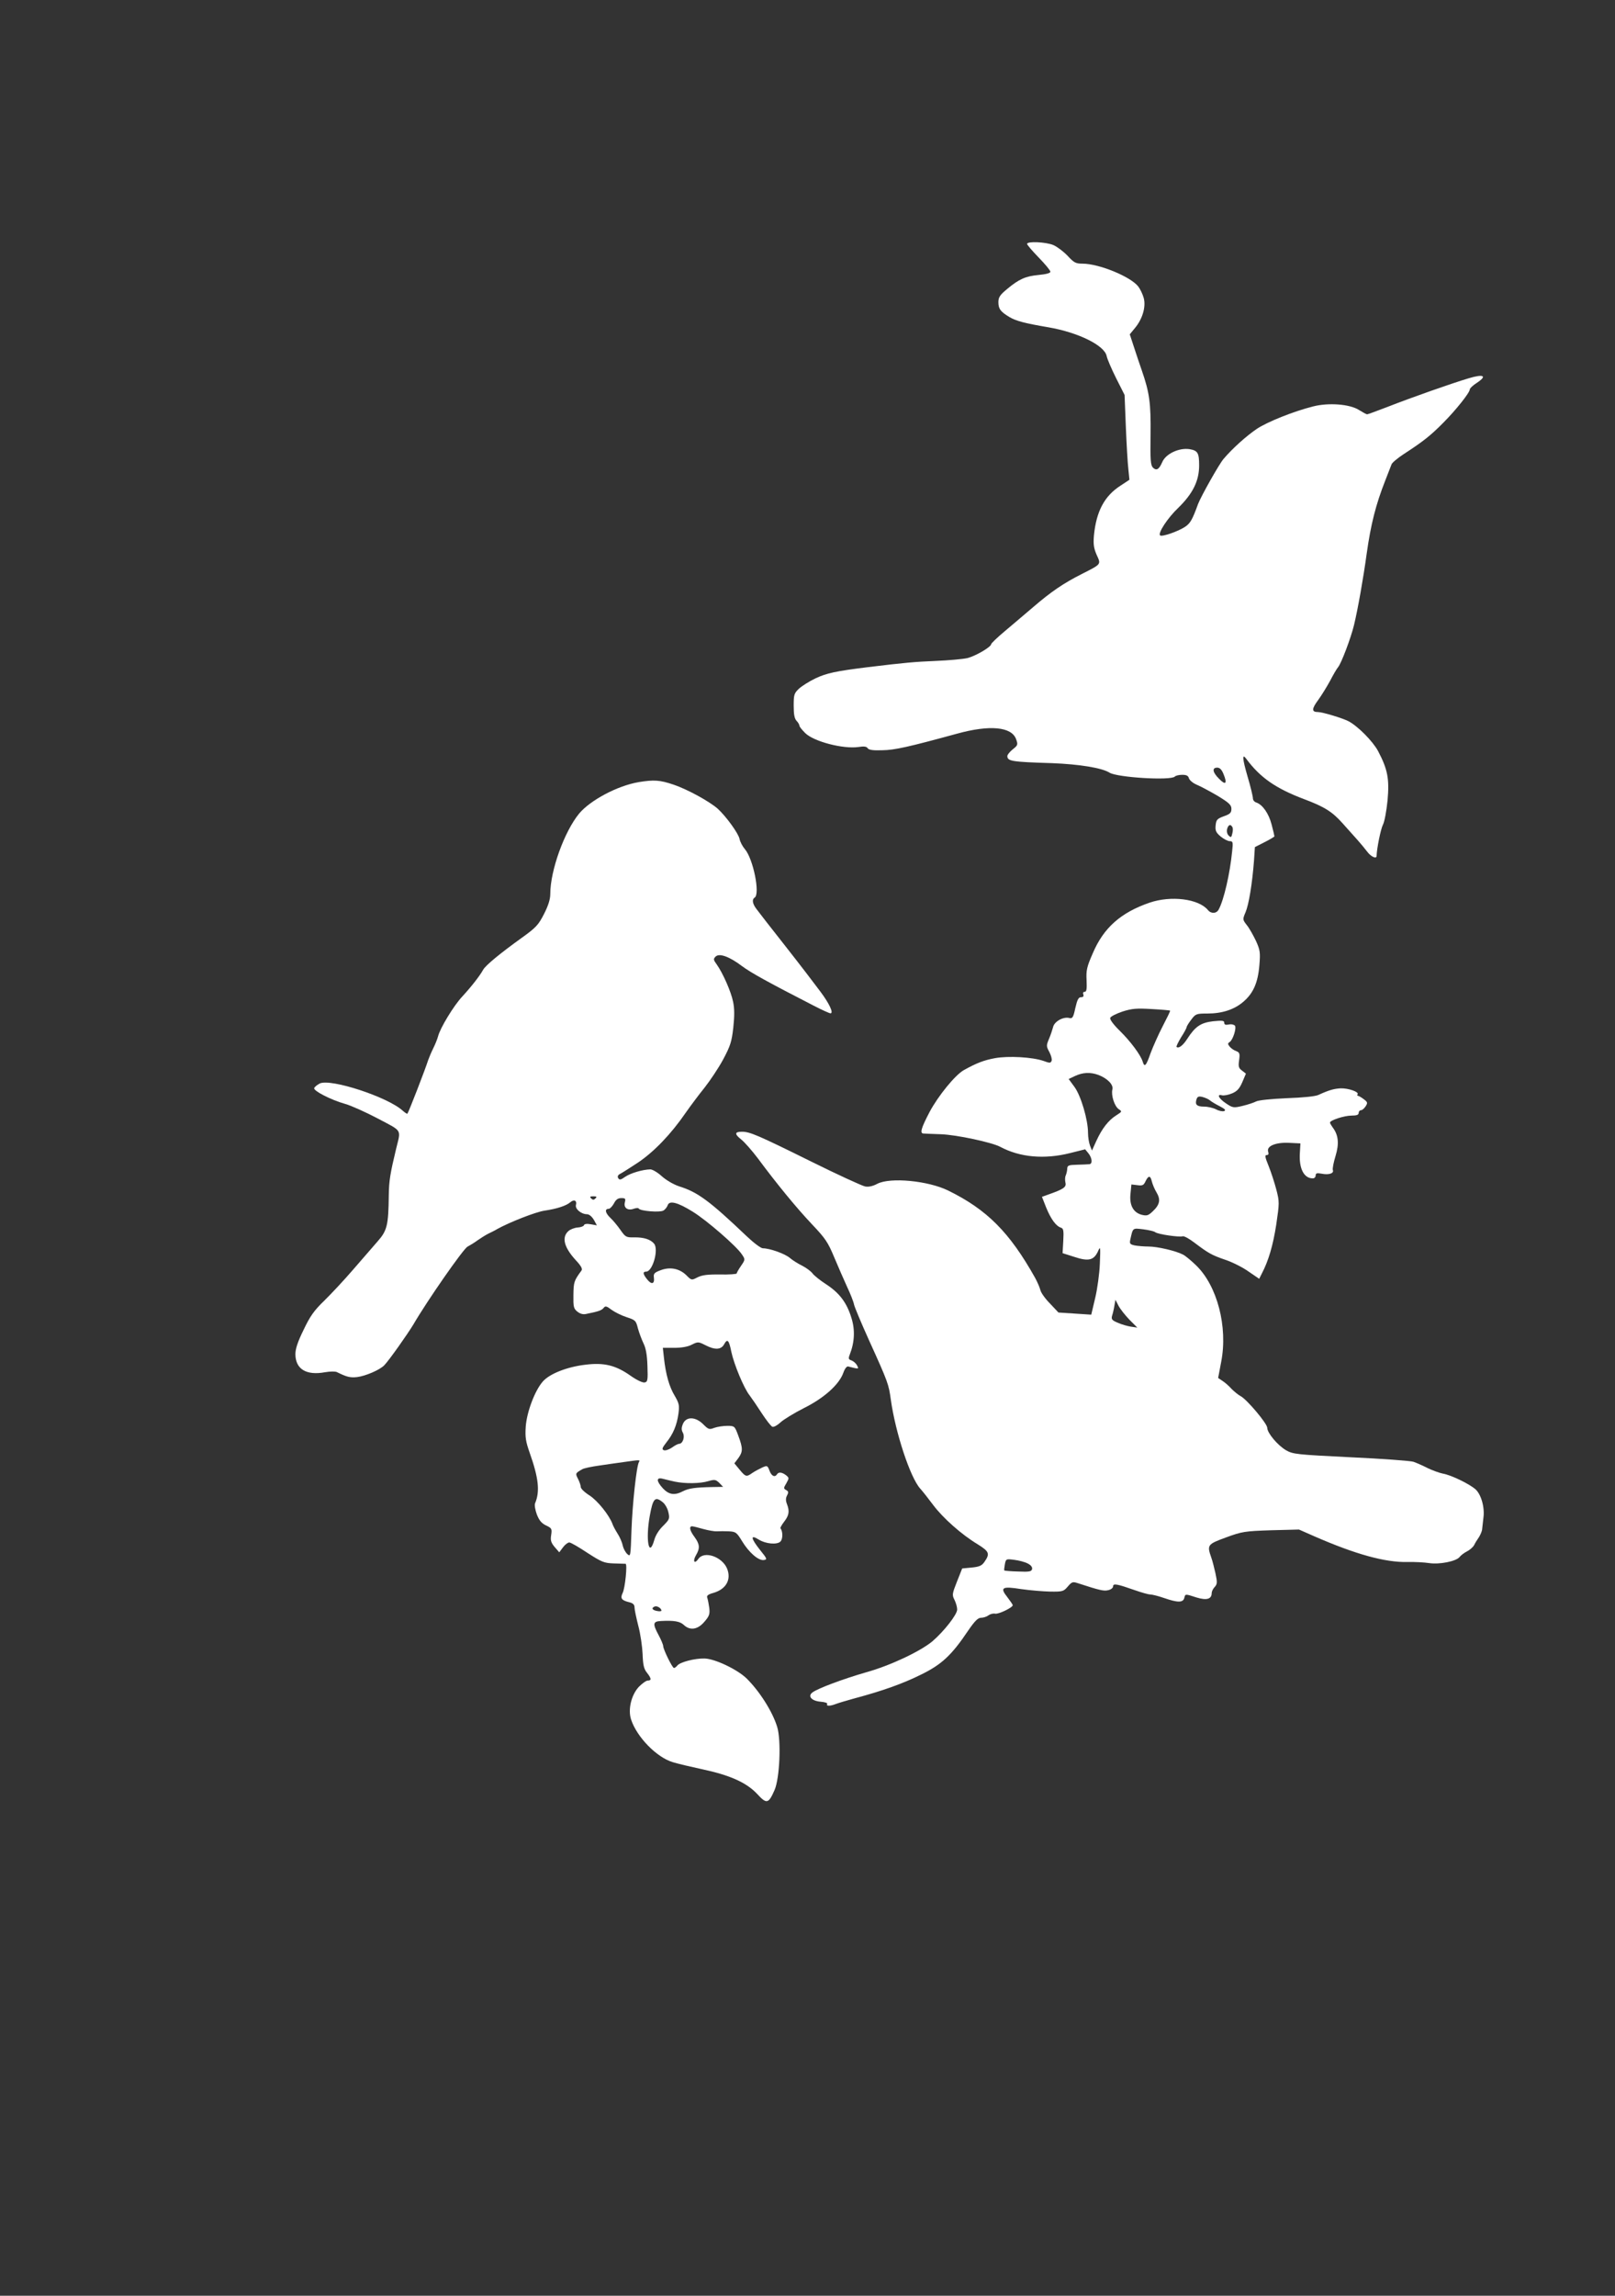<?xml version="1.0" standalone="no"?>
<!DOCTYPE svg PUBLIC "-//W3C//DTD SVG 20010904//EN"
 "http://www.w3.org/TR/2001/REC-SVG-20010904/DTD/svg10.dtd">
<svg version="1.0" xmlns="http://www.w3.org/2000/svg"
 width="901pt" height="1280pt" viewBox="0 0 901 1280"
 preserveAspectRatio="xMidYMid meet">
<rect x="0" y="0" width="901" height="1280" fill="#333333" stroke="none"/>
<g transform="translate(0,1280) scale(0.1,-0.1)"
fill="#ffffff" stroke="none">
<path d="M5730 11440 c0 -5 29 -39 65 -76 36 -37 65 -72 65 -79 0 -8 -24 -14
-65 -18 -74 -7 -110 -23 -177 -79 -40 -33 -48 -46 -48 -73 0 -37 12 -53 62
-83 38 -22 83 -34 218 -57 167 -29 312 -101 324 -160 3 -16 27 -72 53 -124
l47 -93 7 -177 c4 -97 10 -203 14 -236 l6 -60 -50 -33 c-89 -57 -135 -143
-148 -278 -4 -48 -1 -70 15 -107 25 -55 28 -51 -82 -107 -105 -53 -173 -100
-272 -185 -45 -38 -116 -99 -158 -134 -42 -35 -76 -68 -76 -72 0 -16 -86 -66
-132 -78 -26 -6 -106 -13 -177 -16 -117 -5 -167 -9 -381 -35 -178 -22 -228
-33 -290 -62 -36 -17 -78 -44 -94 -59 -26 -25 -28 -34 -28 -94 0 -47 4 -71 16
-84 9 -9 16 -22 16 -27 0 -6 15 -24 33 -42 49 -47 211 -89 296 -77 31 5 46 3
52 -7 6 -9 30 -13 81 -11 70 1 145 18 416 92 184 51 307 39 331 -31 11 -30 9
-34 -19 -56 -16 -13 -30 -30 -30 -37 0 -29 22 -33 250 -40 151 -6 277 -26 320
-53 43 -27 341 -45 364 -22 6 6 24 10 42 10 23 0 33 -5 37 -19 3 -11 22 -27
43 -36 22 -9 74 -37 117 -62 64 -39 77 -51 77 -73 0 -21 -7 -29 -42 -41 -38
-14 -43 -20 -46 -51 -3 -29 2 -40 28 -62 17 -14 40 -26 51 -26 17 0 19 -5 13
-57 -12 -123 -46 -271 -75 -324 -12 -23 -42 -25 -60 -3 -52 63 -206 82 -326
41 -160 -55 -256 -140 -316 -281 -34 -77 -38 -97 -35 -152 2 -49 0 -64 -11
-64 -8 0 -11 -6 -7 -15 3 -10 -1 -15 -13 -15 -14 0 -21 -13 -32 -61 -11 -52
-16 -59 -33 -55 -34 9 -85 -20 -91 -51 -4 -15 -14 -45 -23 -66 -15 -36 -15
-41 2 -72 10 -19 16 -41 13 -49 -5 -14 -11 -14 -46 -1 -61 21 -196 29 -271 15
-60 -11 -102 -27 -172 -66 -48 -26 -144 -144 -192 -234 -47 -90 -56 -120 -33
-120 6 -1 50 -2 97 -4 86 -3 283 -45 330 -70 110 -59 247 -71 390 -35 l84 21
18 -22 c21 -26 24 -59 6 -61 -7 -1 -38 -2 -68 -3 -48 -1 -55 -4 -56 -21 0 -11
-4 -28 -8 -38 -5 -9 -5 -28 -2 -41 6 -25 -10 -36 -95 -66 l-36 -13 24 -61 c26
-63 54 -102 82 -111 14 -4 16 -17 13 -73 l-4 -69 66 -21 c78 -26 108 -19 131
30 14 32 15 29 11 -67 -2 -55 -14 -142 -26 -192 l-22 -93 -91 6 -92 6 -47 50
c-27 27 -51 61 -54 76 -4 15 -17 45 -29 67 -143 255 -269 381 -485 487 -112
55 -323 75 -395 38 -26 -14 -50 -19 -69 -15 -16 3 -154 66 -305 141 -295 146
-338 164 -382 164 -41 0 -42 -13 -4 -43 19 -15 60 -62 92 -104 109 -147 217
-278 302 -368 76 -80 90 -101 125 -185 22 -52 54 -126 72 -165 18 -38 36 -83
39 -100 4 -16 41 -104 82 -195 109 -240 111 -248 123 -335 26 -184 108 -433
164 -495 13 -14 45 -55 72 -91 55 -73 157 -164 248 -219 66 -41 70 -53 37
-100 -14 -20 -29 -26 -71 -30 l-52 -5 -29 -73 c-27 -68 -28 -75 -14 -102 8
-16 15 -40 15 -54 0 -28 -74 -122 -138 -177 -67 -56 -236 -136 -370 -173 -128
-37 -268 -89 -299 -112 -29 -21 -5 -48 46 -52 23 -2 39 -7 36 -13 -8 -12 17
-12 47 0 13 5 59 19 103 31 161 43 272 83 373 133 115 56 171 108 263 245 37
54 55 72 72 72 13 0 32 6 42 14 10 7 26 11 36 9 18 -5 99 34 99 47 0 4 -14 24
-30 45 -43 54 -30 62 77 45 49 -7 121 -13 162 -14 69 -1 75 1 98 28 23 27 28
28 56 19 125 -41 146 -45 170 -39 15 3 27 13 27 21 0 18 21 14 121 -21 37 -13
75 -24 86 -24 11 0 46 -9 78 -20 75 -26 105 -26 112 0 6 24 4 24 69 3 56 -17
84 -9 84 25 0 8 7 24 17 34 14 16 15 25 4 76 -7 31 -17 71 -23 87 -25 71 -22
75 82 113 90 33 104 35 251 40 l156 4 84 -37 c231 -101 397 -147 522 -144 40
1 94 -2 120 -6 57 -9 152 10 170 34 7 9 25 23 41 31 16 8 34 24 40 35 5 11 18
32 28 46 9 15 17 35 17 45 1 11 4 38 7 62 8 58 -13 131 -45 159 -36 31 -138
80 -182 87 -20 4 -58 18 -85 31 -27 14 -62 29 -79 35 -16 5 -174 17 -350 25
-303 15 -321 17 -360 39 -48 28 -105 97 -105 125 0 24 -115 160 -149 177 -13
7 -35 25 -50 40 -14 16 -37 36 -51 45 l-24 16 17 90 c38 195 -22 425 -141 539
-26 25 -58 52 -72 59 -40 21 -143 45 -193 45 -24 0 -59 3 -76 6 -27 6 -30 10
-25 33 15 67 12 64 72 57 31 -4 61 -11 67 -16 14 -12 135 -29 153 -23 7 3 36
-13 65 -35 78 -59 97 -70 173 -96 39 -13 97 -42 129 -65 l60 -41 14 28 c38 72
63 158 81 273 18 122 18 129 1 195 -10 38 -29 97 -43 132 -20 49 -23 62 -11
62 10 0 12 6 8 19 -10 31 42 53 118 49 l62 -3 -3 -52 c-6 -87 22 -143 72 -143
9 0 16 7 16 16 0 13 7 15 34 10 40 -8 69 2 62 20 -3 8 4 43 15 79 21 69 16
117 -16 159 -8 11 -15 23 -15 27 0 13 80 39 120 39 29 0 40 4 40 15 0 8 6 15
13 15 7 0 18 10 26 22 12 19 11 23 -10 39 -13 10 -28 19 -32 19 -5 0 -6 4 -3
9 9 13 -51 34 -94 33 -37 -2 -64 -9 -125 -37 -18 -8 -87 -15 -177 -18 -88 -4
-156 -11 -170 -18 -13 -7 -47 -18 -76 -25 -50 -12 -55 -11 -92 14 -41 27 -54
54 -22 45 11 -2 35 2 56 11 28 12 41 26 57 63 l20 47 -22 17 c-19 14 -21 23
-16 58 5 37 3 43 -17 51 -12 4 -28 15 -36 25 -11 14 -11 18 0 25 18 11 39 76
30 91 -5 6 -19 10 -34 7 -19 -4 -26 -1 -26 10 0 12 -11 13 -62 8 -69 -8 -100
-29 -145 -99 -23 -36 -48 -55 -59 -44 -3 2 9 26 25 53 17 26 31 52 31 57 0 4
12 24 26 42 24 32 28 34 90 34 82 0 150 22 201 66 55 47 81 106 89 203 6 72 4
85 -19 136 -15 31 -37 71 -51 88 -24 31 -24 32 -7 72 18 43 37 157 47 287 l5
76 55 28 c30 15 54 30 54 32 0 3 -7 33 -16 67 -16 61 -50 110 -86 122 -10 3
-18 13 -18 23 0 10 -13 65 -30 122 -29 100 -31 131 -7 98 78 -105 165 -165
321 -224 115 -43 159 -71 216 -135 30 -34 69 -77 85 -95 17 -19 40 -47 53 -64
21 -28 52 -42 52 -23 1 41 23 149 35 173 9 16 20 77 26 135 11 122 1 174 -53
277 -30 55 -112 138 -165 166 -33 17 -145 51 -170 51 -36 0 -36 17 1 67 19 26
49 75 67 108 17 33 37 67 44 75 18 21 72 164 89 235 21 86 52 261 71 400 23
163 51 273 103 405 16 41 32 82 35 90 2 9 33 35 68 58 108 70 151 104 221 175
70 70 148 168 148 186 0 6 18 23 40 37 59 39 37 50 -46 25 -88 -26 -319 -107
-454 -160 -58 -22 -108 -41 -113 -41 -4 0 -24 11 -45 24 -51 33 -170 42 -256
20 -111 -28 -255 -86 -314 -125 -59 -40 -137 -110 -186 -168 -25 -29 -126
-209 -142 -251 -32 -88 -43 -107 -72 -127 -39 -26 -131 -58 -140 -48 -13 13
43 98 101 153 81 79 117 150 117 237 0 71 -8 83 -55 91 -59 8 -132 -27 -151
-73 -18 -41 -32 -49 -52 -30 -13 14 -15 43 -13 184 2 176 -6 234 -49 358 -12
33 -31 92 -44 131 l-23 70 28 34 c43 51 63 119 50 168 -6 22 -20 51 -31 65
-43 55 -219 127 -311 127 -37 0 -47 5 -83 44 -23 24 -59 51 -80 60 -42 17
-146 22 -146 6z m1096 -2956 c22 -53 12 -64 -24 -27 -37 36 -42 63 -11 63 14
0 25 -11 35 -36z m49 -295 c4 -5 4 -22 0 -36 -5 -23 -8 -24 -20 -12 -9 8 -12
23 -9 37 7 24 19 29 29 11z m-347 -1024 c2 -1 -17 -40 -41 -86 -24 -46 -54
-114 -68 -151 -25 -72 -34 -81 -44 -47 -12 38 -68 113 -128 172 -35 34 -57 64
-53 72 3 8 33 23 68 35 53 17 79 19 163 14 55 -3 101 -7 103 -9z m-401 -358
c51 -19 86 -55 79 -81 -8 -32 11 -93 35 -110 20 -13 19 -14 -14 -35 -43 -27
-79 -73 -111 -143 l-24 -53 -11 28 c-6 16 -11 47 -11 71 0 72 -39 205 -75 255
l-33 45 36 17 c43 20 85 22 129 6z m623 -142 c8 -7 33 -22 55 -33 29 -15 36
-22 24 -27 -8 -3 -29 1 -45 10 -16 8 -46 15 -66 15 -41 0 -52 11 -43 40 5 16
12 19 33 14 15 -4 34 -12 42 -19z m-324 -452 c4 -16 15 -43 26 -61 24 -40 19
-68 -20 -105 -26 -25 -34 -27 -63 -20 -47 13 -69 54 -62 118 l5 51 34 -4 c28
-4 35 0 45 22 16 33 27 33 35 -1z m-125 -771 l44 -44 -35 5 c-19 3 -52 12 -74
22 -32 13 -37 20 -32 38 4 12 10 37 13 56 l6 34 17 -33 c10 -19 37 -53 61 -78z
m-568 -1359 c18 -9 27 -20 25 -31 -3 -14 -15 -17 -78 -14 -40 1 -75 4 -77 6
-2 1 0 17 3 34 6 31 7 31 53 25 25 -3 59 -12 74 -20z"/>
<path d="M3562 8439 c-117 -20 -268 -100 -331 -175 -83 -101 -161 -318 -161
-448 0 -30 -11 -65 -35 -112 -31 -61 -45 -76 -123 -132 -124 -89 -202 -154
-216 -178 -19 -35 -68 -97 -116 -149 -49 -52 -125 -178 -136 -223 -4 -15 -16
-45 -27 -67 -11 -22 -23 -51 -28 -65 -16 -51 -109 -291 -116 -299 -2 -3 -13 5
-26 16 -82 76 -402 181 -463 152 -15 -8 -29 -19 -31 -26 -5 -15 94 -66 173
-88 32 -9 115 -46 183 -82 138 -73 128 -57 101 -168 -33 -137 -40 -179 -41
-260 -2 -166 -9 -196 -62 -256 -26 -30 -88 -101 -138 -159 -50 -58 -122 -135
-160 -172 -56 -54 -79 -86 -115 -162 -34 -69 -46 -107 -46 -137 1 -83 61 -119
165 -100 28 5 58 5 66 1 57 -28 74 -32 113 -28 48 6 127 40 152 66 27 28 130
174 162 227 78 134 278 421 302 434 15 8 41 24 57 36 17 12 44 29 60 37 17 8
39 19 50 26 69 38 214 95 263 102 68 10 121 27 144 47 21 18 38 9 31 -16 -5
-22 30 -51 62 -51 12 0 27 -13 38 -31 l17 -31 -34 6 c-22 4 -36 2 -38 -5 -2
-6 -18 -12 -35 -13 -17 -1 -41 -10 -52 -20 -39 -35 -24 -91 41 -162 30 -32 39
-49 32 -58 -42 -57 -44 -65 -45 -136 -1 -66 1 -76 22 -93 15 -12 32 -17 49
-13 70 14 86 20 97 33 10 13 16 12 45 -10 18 -13 56 -32 84 -41 49 -16 52 -19
63 -63 7 -25 21 -62 31 -83 13 -26 20 -63 22 -126 3 -80 1 -89 -16 -92 -11 -2
-43 13 -76 36 -84 60 -150 76 -254 63 -103 -12 -201 -51 -238 -94 -44 -50 -89
-169 -95 -251 -4 -60 0 -83 22 -146 50 -141 58 -216 30 -282 -4 -10 1 -37 10
-62 13 -33 26 -49 51 -61 32 -15 34 -19 29 -53 -5 -30 -1 -43 19 -67 l26 -30
21 28 c11 15 27 27 35 27 8 0 53 -26 101 -58 81 -52 93 -57 148 -59 33 -1 62
-2 65 -2 11 -2 -3 -136 -16 -162 -15 -31 -7 -42 39 -53 19 -5 27 -13 27 -29 0
-12 10 -58 21 -102 12 -44 22 -115 24 -157 2 -60 7 -83 24 -104 25 -32 27 -44
5 -44 -9 0 -31 -16 -50 -35 -42 -45 -62 -127 -43 -183 32 -97 142 -210 232
-237 29 -9 102 -26 162 -39 156 -33 248 -74 308 -137 54 -59 64 -57 98 20 29
66 38 276 15 352 -26 86 -99 200 -171 271 -53 51 -178 110 -235 111 -55 1
-135 -20 -151 -39 -6 -8 -15 -14 -19 -14 -9 0 -60 104 -60 122 0 7 -11 34 -25
60 -35 65 -33 78 13 80 72 4 106 -2 127 -22 35 -33 78 -26 115 18 27 31 31 43
27 77 -3 22 -8 47 -11 56 -5 12 3 19 35 28 71 21 100 75 75 136 -28 66 -128
100 -160 53 -22 -31 -33 -13 -13 21 23 39 21 61 -8 101 -27 36 -32 60 -14 60
6 0 34 -7 62 -15 29 -8 63 -14 77 -13 14 1 44 1 66 0 39 -2 44 -6 74 -55 38
-63 92 -110 122 -105 19 3 18 7 -21 55 -53 67 -56 89 -8 59 38 -24 102 -30
121 -11 14 14 14 57 0 74 -2 2 7 19 21 37 27 35 31 58 15 99 -7 18 -7 33 1 47
9 17 8 23 -5 30 -15 8 -15 12 1 38 16 29 16 30 -2 45 -23 17 -41 19 -50 5 -12
-19 -31 -10 -42 20 -11 29 -13 30 -40 18 -15 -7 -40 -20 -55 -30 -34 -24 -38
-23 -72 18 l-29 35 22 29 c26 36 26 55 0 125 -20 54 -21 55 -62 55 -22 0 -55
-5 -72 -11 -28 -11 -33 -9 -62 20 -43 43 -95 44 -113 2 -9 -22 -9 -34 0 -50
12 -23 -1 -61 -21 -61 -6 0 -24 -9 -40 -21 -16 -11 -37 -18 -45 -15 -13 5 -10
13 14 44 38 47 58 96 67 160 6 46 4 57 -21 100 -30 49 -50 119 -60 212 l-6 55
63 0 c41 0 77 6 99 18 34 17 37 16 75 -3 54 -28 88 -26 105 5 18 33 27 24 40
-42 15 -70 70 -203 102 -243 12 -16 43 -61 68 -100 25 -38 51 -72 59 -75 8 -3
28 8 45 24 17 16 76 52 131 80 113 56 197 132 220 197 8 23 19 37 27 35 7 -2
24 -6 37 -9 21 -4 22 -3 12 16 -6 11 -20 23 -31 27 -16 5 -18 10 -9 33 27 69
30 138 9 204 -26 86 -68 140 -142 188 -34 22 -67 49 -75 60 -8 11 -33 30 -56
42 -23 11 -55 31 -70 44 -28 24 -113 54 -151 54 -11 0 -51 30 -91 68 -205 195
-272 245 -375 277 -33 11 -72 34 -97 56 -24 22 -53 39 -65 39 -43 -1 -111 -21
-141 -42 -24 -17 -31 -18 -38 -7 -5 9 -2 17 9 23 9 4 54 33 100 63 90 60 186
160 267 278 28 40 76 104 106 141 30 38 77 108 103 156 41 77 48 99 57 178 7
64 7 107 -1 144 -11 56 -57 160 -91 208 -19 26 -20 31 -7 44 20 21 77 1 148
-53 50 -37 142 -88 399 -220 46 -24 89 -43 94 -43 19 0 -5 53 -56 121 -29 39
-116 153 -194 252 -79 100 -152 194 -163 209 -22 29 -26 53 -10 63 32 20 -8
216 -54 270 -13 15 -27 41 -30 57 -6 31 -75 126 -122 169 -47 41 -167 107
-246 134 -77 26 -109 28 -196 14z m-240 -2321 c-9 -9 -15 -9 -24 0 -9 9 -7 12
12 12 19 0 21 -3 12 -12z m164 -22 c-8 -31 17 -48 51 -35 12 4 25 5 27 0 9
-13 115 -22 136 -11 10 5 21 19 25 30 9 28 55 17 140 -36 78 -48 245 -193 274
-238 19 -28 19 -29 -5 -64 -13 -19 -24 -38 -24 -42 0 -4 -42 -7 -92 -6 -70 1
-101 -3 -127 -16 -33 -17 -33 -17 -62 12 -38 37 -90 48 -143 28 -35 -13 -41
-19 -38 -41 5 -36 -13 -41 -37 -11 -25 31 -26 44 -6 44 36 0 71 124 44 156
-20 24 -58 36 -111 35 -45 -1 -49 2 -77 42 -16 23 -41 53 -55 66 -29 27 -34
51 -11 51 8 0 21 14 30 30 11 22 23 30 41 30 23 0 25 -3 20 -24z m79 -1447
c-14 -21 -37 -237 -42 -382 -5 -144 -5 -148 -23 -132 -11 10 -22 31 -26 48 -3
17 -16 47 -29 67 -12 19 -25 43 -28 53 -18 49 -83 130 -128 159 -27 17 -49 38
-49 47 0 9 -7 29 -15 45 -16 31 -16 32 25 55 9 5 51 14 95 20 44 7 107 15 140
20 85 12 87 12 80 0z m200 -110 c58 -12 142 -11 187 3 35 10 41 9 61 -10 l21
-22 -59 -1 c-96 -2 -132 -7 -164 -23 -47 -25 -79 -20 -112 15 -38 41 -39 64
-1 54 15 -4 45 -11 67 -16z m-66 -116 c12 -10 26 -35 30 -55 8 -35 6 -40 -29
-75 -23 -22 -43 -53 -50 -80 -30 -104 -49 3 -25 135 18 100 30 111 74 75z m-9
-603 c0 -4 -11 -5 -25 -2 -27 5 -33 17 -12 25 13 5 37 -10 37 -23z"/>
</g>
</svg>
